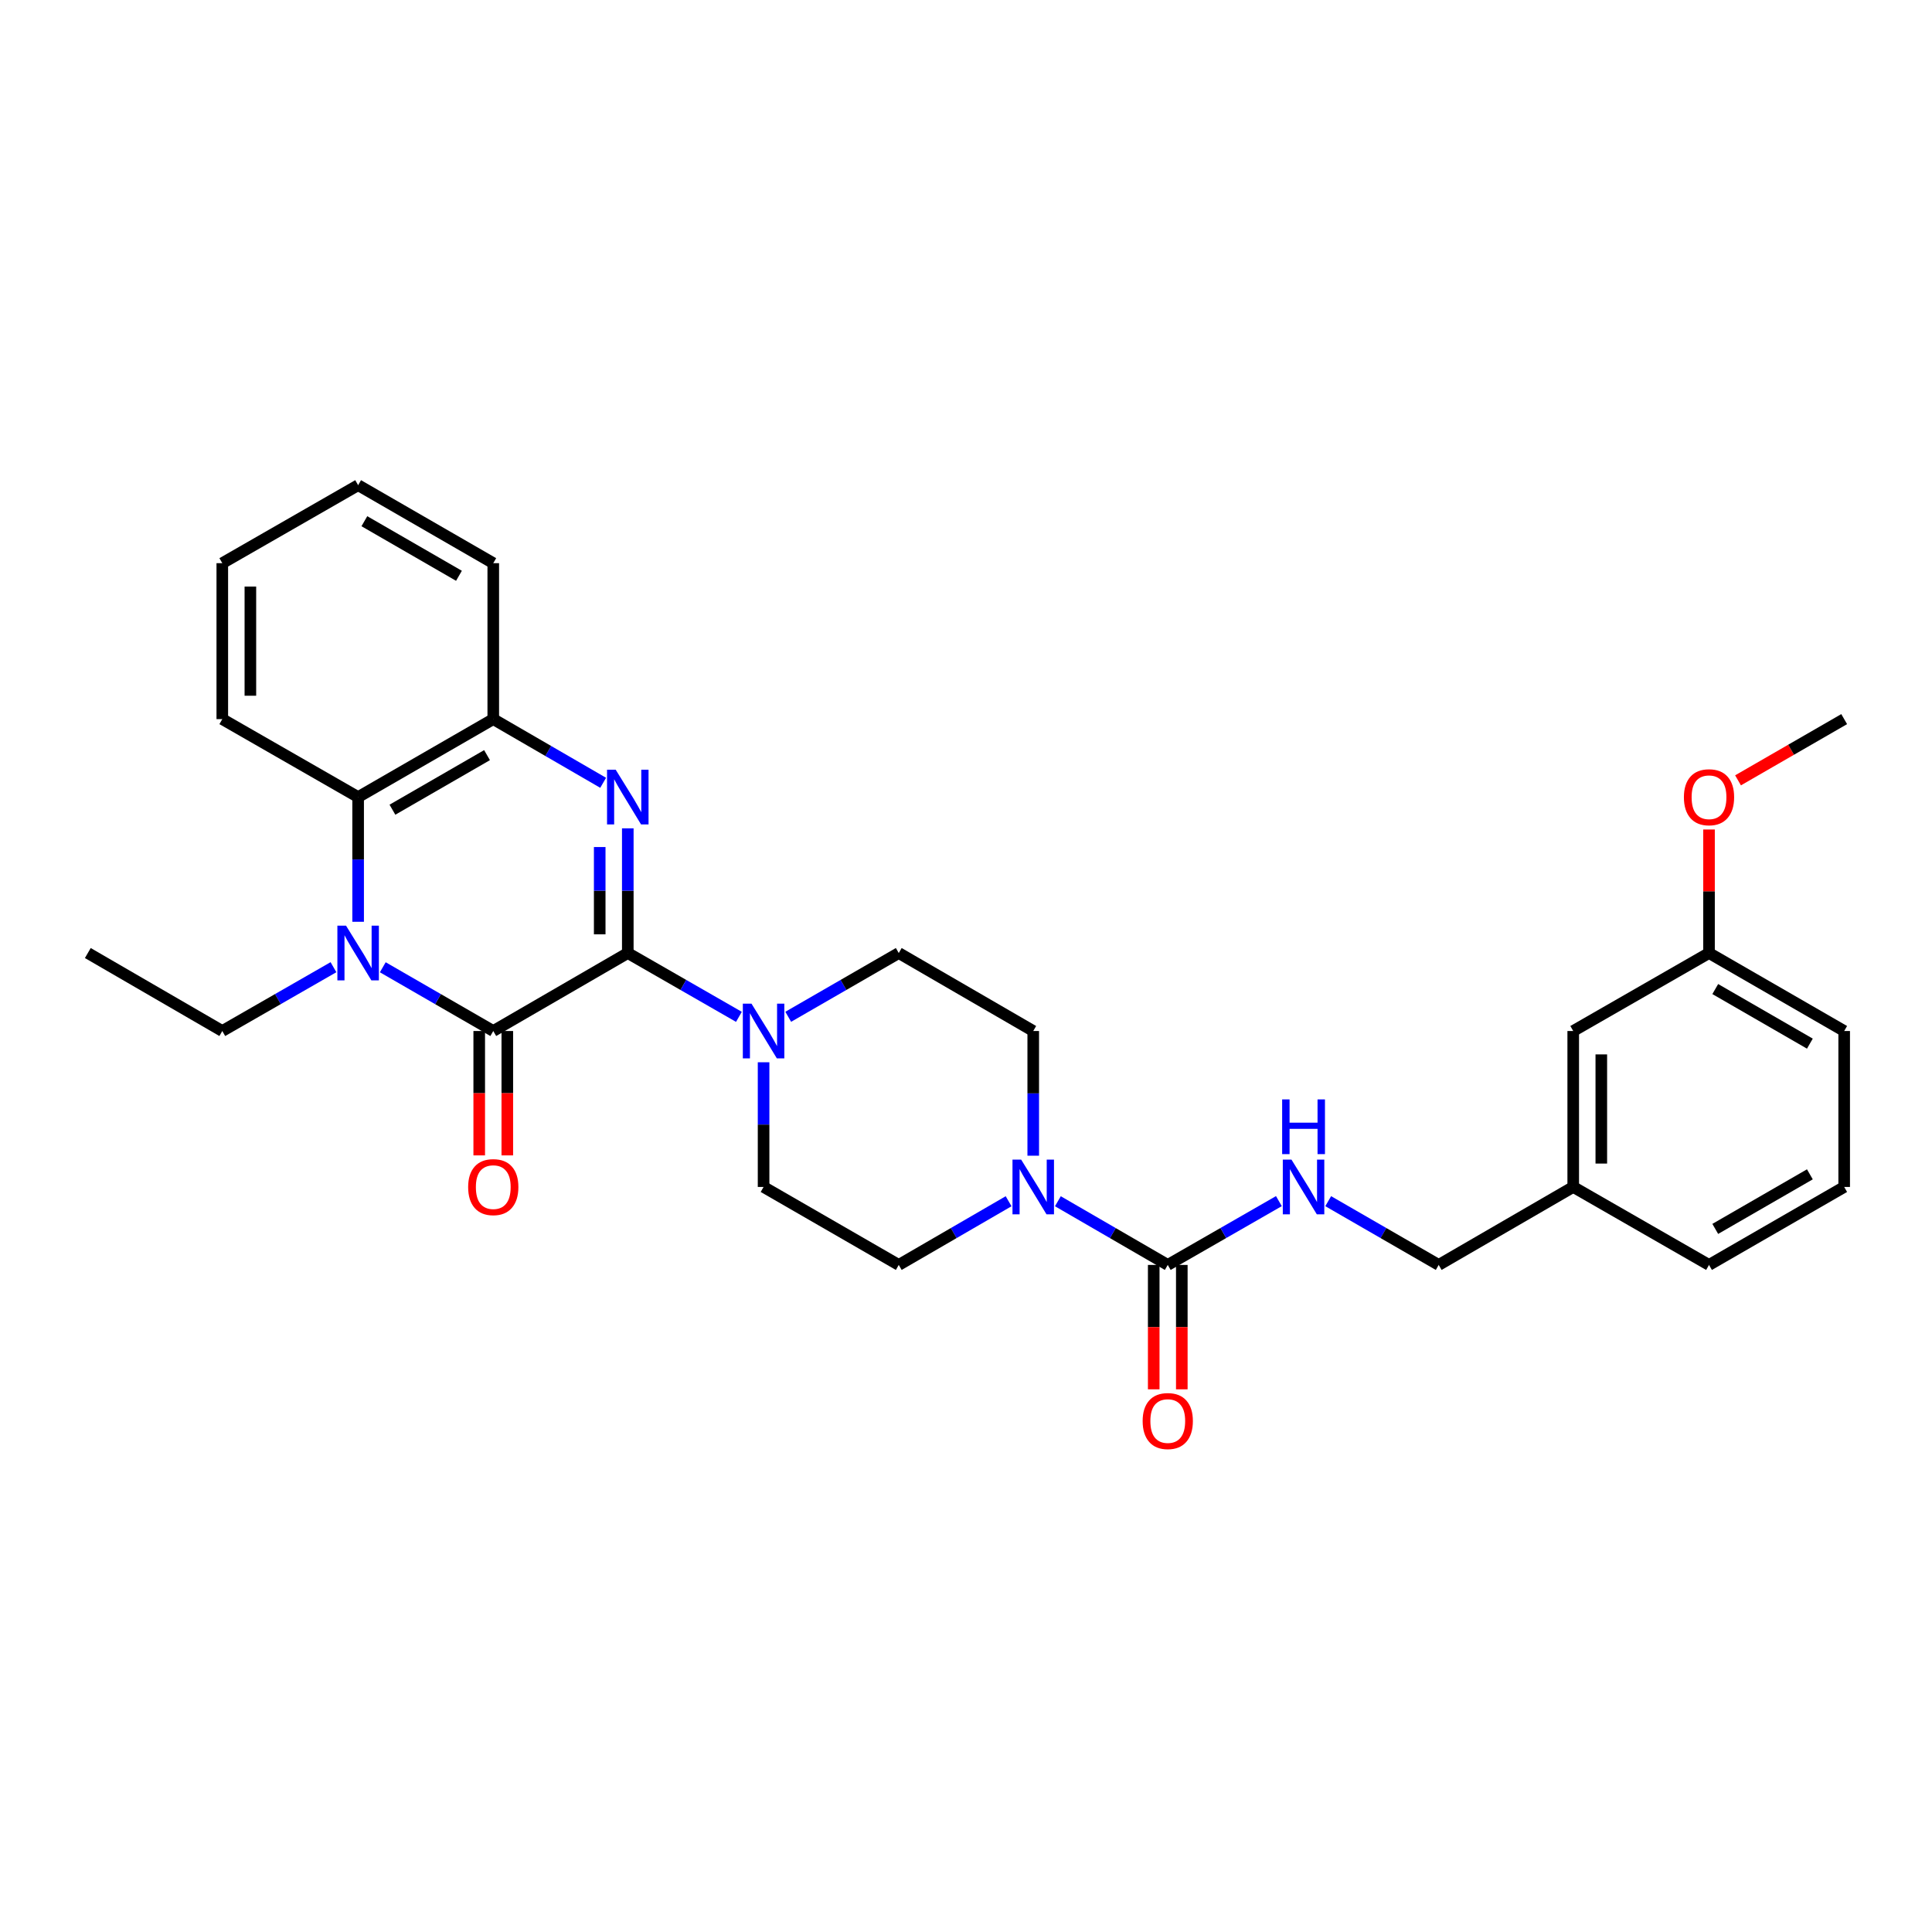 <?xml version='1.0' encoding='iso-8859-1'?>
<svg version='1.1' baseProfile='full'
              xmlns='http://www.w3.org/2000/svg'
                      xmlns:rdkit='http://www.rdkit.org/xml'
                      xmlns:xlink='http://www.w3.org/1999/xlink'
                  xml:space='preserve'
width='1000px' height='1000px' viewBox='0 0 1000 1000'>
<!-- END OF HEADER -->
<rect style='opacity:1.0;fill:#FFFFFF;stroke:none' width='1000' height='1000' x='0' y='0'> </rect>
<path class='bond-0' d='M 324.944,493.291 L 255.314,533.649' style='fill:none;fill-rule:evenodd;stroke:#000000;stroke-width:6px;stroke-linecap:butt;stroke-linejoin:miter;stroke-opacity:1' />
<path class='bond-1' d='M 324.944,493.291 L 324.944,461.017' style='fill:none;fill-rule:evenodd;stroke:#000000;stroke-width:6px;stroke-linecap:butt;stroke-linejoin:miter;stroke-opacity:1' />
<path class='bond-1' d='M 324.944,461.017 L 324.944,428.744' style='fill:none;fill-rule:evenodd;stroke:#0000FF;stroke-width:6px;stroke-linecap:butt;stroke-linejoin:miter;stroke-opacity:1' />
<path class='bond-1' d='M 310.409,483.609 L 310.409,461.017' style='fill:none;fill-rule:evenodd;stroke:#000000;stroke-width:6px;stroke-linecap:butt;stroke-linejoin:miter;stroke-opacity:1' />
<path class='bond-1' d='M 310.409,461.017 L 310.409,438.426' style='fill:none;fill-rule:evenodd;stroke:#0000FF;stroke-width:6px;stroke-linecap:butt;stroke-linejoin:miter;stroke-opacity:1' />
<path class='bond-3' d='M 324.944,493.291 L 353.703,509.805' style='fill:none;fill-rule:evenodd;stroke:#000000;stroke-width:6px;stroke-linecap:butt;stroke-linejoin:miter;stroke-opacity:1' />
<path class='bond-3' d='M 353.703,509.805 L 382.462,526.319' style='fill:none;fill-rule:evenodd;stroke:#0000FF;stroke-width:6px;stroke-linecap:butt;stroke-linejoin:miter;stroke-opacity:1' />
<path class='bond-2' d='M 255.314,533.649 L 226.721,517.151' style='fill:none;fill-rule:evenodd;stroke:#000000;stroke-width:6px;stroke-linecap:butt;stroke-linejoin:miter;stroke-opacity:1' />
<path class='bond-2' d='M 226.721,517.151 L 198.128,500.653' style='fill:none;fill-rule:evenodd;stroke:#0000FF;stroke-width:6px;stroke-linecap:butt;stroke-linejoin:miter;stroke-opacity:1' />
<path class='bond-9' d='M 248.046,533.649 L 248.046,565.839' style='fill:none;fill-rule:evenodd;stroke:#000000;stroke-width:6px;stroke-linecap:butt;stroke-linejoin:miter;stroke-opacity:1' />
<path class='bond-9' d='M 248.046,565.839 L 248.046,598.028' style='fill:none;fill-rule:evenodd;stroke:#FF0000;stroke-width:6px;stroke-linecap:butt;stroke-linejoin:miter;stroke-opacity:1' />
<path class='bond-9' d='M 262.581,533.649 L 262.581,565.839' style='fill:none;fill-rule:evenodd;stroke:#000000;stroke-width:6px;stroke-linecap:butt;stroke-linejoin:miter;stroke-opacity:1' />
<path class='bond-9' d='M 262.581,565.839 L 262.581,598.028' style='fill:none;fill-rule:evenodd;stroke:#FF0000;stroke-width:6px;stroke-linecap:butt;stroke-linejoin:miter;stroke-opacity:1' />
<path class='bond-6' d='M 312.192,405.176 L 283.753,388.696' style='fill:none;fill-rule:evenodd;stroke:#0000FF;stroke-width:6px;stroke-linecap:butt;stroke-linejoin:miter;stroke-opacity:1' />
<path class='bond-6' d='M 283.753,388.696 L 255.314,372.216' style='fill:none;fill-rule:evenodd;stroke:#000000;stroke-width:6px;stroke-linecap:butt;stroke-linejoin:miter;stroke-opacity:1' />
<path class='bond-15' d='M 172.602,500.619 L 143.831,517.134' style='fill:none;fill-rule:evenodd;stroke:#0000FF;stroke-width:6px;stroke-linecap:butt;stroke-linejoin:miter;stroke-opacity:1' />
<path class='bond-15' d='M 143.831,517.134 L 115.06,533.649' style='fill:none;fill-rule:evenodd;stroke:#000000;stroke-width:6px;stroke-linecap:butt;stroke-linejoin:miter;stroke-opacity:1' />
<path class='bond-31' d='M 185.369,477.113 L 185.369,444.839' style='fill:none;fill-rule:evenodd;stroke:#0000FF;stroke-width:6px;stroke-linecap:butt;stroke-linejoin:miter;stroke-opacity:1' />
<path class='bond-31' d='M 185.369,444.839 L 185.369,412.566' style='fill:none;fill-rule:evenodd;stroke:#000000;stroke-width:6px;stroke-linecap:butt;stroke-linejoin:miter;stroke-opacity:1' />
<path class='bond-10' d='M 407.987,526.29 L 436.592,509.79' style='fill:none;fill-rule:evenodd;stroke:#0000FF;stroke-width:6px;stroke-linecap:butt;stroke-linejoin:miter;stroke-opacity:1' />
<path class='bond-10' d='M 436.592,509.79 L 465.197,493.291' style='fill:none;fill-rule:evenodd;stroke:#000000;stroke-width:6px;stroke-linecap:butt;stroke-linejoin:miter;stroke-opacity:1' />
<path class='bond-11' d='M 395.228,549.827 L 395.228,582.097' style='fill:none;fill-rule:evenodd;stroke:#0000FF;stroke-width:6px;stroke-linecap:butt;stroke-linejoin:miter;stroke-opacity:1' />
<path class='bond-11' d='M 395.228,582.097 L 395.228,614.366' style='fill:none;fill-rule:evenodd;stroke:#000000;stroke-width:6px;stroke-linecap:butt;stroke-linejoin:miter;stroke-opacity:1' />
<path class='bond-4' d='M 604.433,654.725 L 575.994,638.241' style='fill:none;fill-rule:evenodd;stroke:#000000;stroke-width:6px;stroke-linecap:butt;stroke-linejoin:miter;stroke-opacity:1' />
<path class='bond-4' d='M 575.994,638.241 L 547.555,621.758' style='fill:none;fill-rule:evenodd;stroke:#0000FF;stroke-width:6px;stroke-linecap:butt;stroke-linejoin:miter;stroke-opacity:1' />
<path class='bond-8' d='M 604.433,654.725 L 633.192,638.211' style='fill:none;fill-rule:evenodd;stroke:#000000;stroke-width:6px;stroke-linecap:butt;stroke-linejoin:miter;stroke-opacity:1' />
<path class='bond-8' d='M 633.192,638.211 L 661.951,621.697' style='fill:none;fill-rule:evenodd;stroke:#0000FF;stroke-width:6px;stroke-linecap:butt;stroke-linejoin:miter;stroke-opacity:1' />
<path class='bond-14' d='M 597.166,654.725 L 597.166,686.918' style='fill:none;fill-rule:evenodd;stroke:#000000;stroke-width:6px;stroke-linecap:butt;stroke-linejoin:miter;stroke-opacity:1' />
<path class='bond-14' d='M 597.166,686.918 L 597.166,719.112' style='fill:none;fill-rule:evenodd;stroke:#FF0000;stroke-width:6px;stroke-linecap:butt;stroke-linejoin:miter;stroke-opacity:1' />
<path class='bond-14' d='M 611.7,654.725 L 611.7,686.918' style='fill:none;fill-rule:evenodd;stroke:#000000;stroke-width:6px;stroke-linecap:butt;stroke-linejoin:miter;stroke-opacity:1' />
<path class='bond-14' d='M 611.7,686.918 L 611.7,719.112' style='fill:none;fill-rule:evenodd;stroke:#FF0000;stroke-width:6px;stroke-linecap:butt;stroke-linejoin:miter;stroke-opacity:1' />
<path class='bond-5' d='M 185.369,412.566 L 255.314,372.216' style='fill:none;fill-rule:evenodd;stroke:#000000;stroke-width:6px;stroke-linecap:butt;stroke-linejoin:miter;stroke-opacity:1' />
<path class='bond-5' d='M 203.124,419.103 L 252.085,390.858' style='fill:none;fill-rule:evenodd;stroke:#000000;stroke-width:6px;stroke-linecap:butt;stroke-linejoin:miter;stroke-opacity:1' />
<path class='bond-20' d='M 185.369,412.566 L 115.06,372.216' style='fill:none;fill-rule:evenodd;stroke:#000000;stroke-width:6px;stroke-linecap:butt;stroke-linejoin:miter;stroke-opacity:1' />
<path class='bond-21' d='M 255.314,372.216 L 255.314,291.499' style='fill:none;fill-rule:evenodd;stroke:#000000;stroke-width:6px;stroke-linecap:butt;stroke-linejoin:miter;stroke-opacity:1' />
<path class='bond-7' d='M 522.051,621.76 L 493.624,638.242' style='fill:none;fill-rule:evenodd;stroke:#0000FF;stroke-width:6px;stroke-linecap:butt;stroke-linejoin:miter;stroke-opacity:1' />
<path class='bond-7' d='M 493.624,638.242 L 465.197,654.725' style='fill:none;fill-rule:evenodd;stroke:#000000;stroke-width:6px;stroke-linecap:butt;stroke-linejoin:miter;stroke-opacity:1' />
<path class='bond-30' d='M 534.803,598.188 L 534.803,565.919' style='fill:none;fill-rule:evenodd;stroke:#0000FF;stroke-width:6px;stroke-linecap:butt;stroke-linejoin:miter;stroke-opacity:1' />
<path class='bond-30' d='M 534.803,565.919 L 534.803,533.649' style='fill:none;fill-rule:evenodd;stroke:#000000;stroke-width:6px;stroke-linecap:butt;stroke-linejoin:miter;stroke-opacity:1' />
<path class='bond-16' d='M 687.476,621.727 L 716.073,638.226' style='fill:none;fill-rule:evenodd;stroke:#0000FF;stroke-width:6px;stroke-linecap:butt;stroke-linejoin:miter;stroke-opacity:1' />
<path class='bond-16' d='M 716.073,638.226 L 744.67,654.725' style='fill:none;fill-rule:evenodd;stroke:#000000;stroke-width:6px;stroke-linecap:butt;stroke-linejoin:miter;stroke-opacity:1' />
<path class='bond-13' d='M 465.197,493.291 L 534.803,533.649' style='fill:none;fill-rule:evenodd;stroke:#000000;stroke-width:6px;stroke-linecap:butt;stroke-linejoin:miter;stroke-opacity:1' />
<path class='bond-12' d='M 395.228,614.366 L 465.197,654.725' style='fill:none;fill-rule:evenodd;stroke:#000000;stroke-width:6px;stroke-linecap:butt;stroke-linejoin:miter;stroke-opacity:1' />
<path class='bond-27' d='M 115.06,533.649 L 45.455,493.291' style='fill:none;fill-rule:evenodd;stroke:#000000;stroke-width:6px;stroke-linecap:butt;stroke-linejoin:miter;stroke-opacity:1' />
<path class='bond-18' d='M 744.67,654.725 L 814.3,614.366' style='fill:none;fill-rule:evenodd;stroke:#000000;stroke-width:6px;stroke-linecap:butt;stroke-linejoin:miter;stroke-opacity:1' />
<path class='bond-17' d='M 814.3,533.649 L 814.3,614.366' style='fill:none;fill-rule:evenodd;stroke:#000000;stroke-width:6px;stroke-linecap:butt;stroke-linejoin:miter;stroke-opacity:1' />
<path class='bond-17' d='M 828.835,545.757 L 828.835,602.259' style='fill:none;fill-rule:evenodd;stroke:#000000;stroke-width:6px;stroke-linecap:butt;stroke-linejoin:miter;stroke-opacity:1' />
<path class='bond-19' d='M 814.3,533.649 L 884.584,493.291' style='fill:none;fill-rule:evenodd;stroke:#000000;stroke-width:6px;stroke-linecap:butt;stroke-linejoin:miter;stroke-opacity:1' />
<path class='bond-24' d='M 814.3,614.366 L 884.584,654.725' style='fill:none;fill-rule:evenodd;stroke:#000000;stroke-width:6px;stroke-linecap:butt;stroke-linejoin:miter;stroke-opacity:1' />
<path class='bond-22' d='M 884.584,493.291 L 884.584,461.317' style='fill:none;fill-rule:evenodd;stroke:#000000;stroke-width:6px;stroke-linecap:butt;stroke-linejoin:miter;stroke-opacity:1' />
<path class='bond-22' d='M 884.584,461.317 L 884.584,429.344' style='fill:none;fill-rule:evenodd;stroke:#FF0000;stroke-width:6px;stroke-linecap:butt;stroke-linejoin:miter;stroke-opacity:1' />
<path class='bond-33' d='M 884.584,493.291 L 954.545,533.649' style='fill:none;fill-rule:evenodd;stroke:#000000;stroke-width:6px;stroke-linecap:butt;stroke-linejoin:miter;stroke-opacity:1' />
<path class='bond-33' d='M 887.816,511.935 L 936.788,540.186' style='fill:none;fill-rule:evenodd;stroke:#000000;stroke-width:6px;stroke-linecap:butt;stroke-linejoin:miter;stroke-opacity:1' />
<path class='bond-32' d='M 115.06,372.216 L 115.06,291.499' style='fill:none;fill-rule:evenodd;stroke:#000000;stroke-width:6px;stroke-linecap:butt;stroke-linejoin:miter;stroke-opacity:1' />
<path class='bond-32' d='M 129.595,360.108 L 129.595,303.606' style='fill:none;fill-rule:evenodd;stroke:#000000;stroke-width:6px;stroke-linecap:butt;stroke-linejoin:miter;stroke-opacity:1' />
<path class='bond-29' d='M 255.314,291.499 L 185.369,251.132' style='fill:none;fill-rule:evenodd;stroke:#000000;stroke-width:6px;stroke-linecap:butt;stroke-linejoin:miter;stroke-opacity:1' />
<path class='bond-29' d='M 237.557,298.032 L 188.595,269.776' style='fill:none;fill-rule:evenodd;stroke:#000000;stroke-width:6px;stroke-linecap:butt;stroke-linejoin:miter;stroke-opacity:1' />
<path class='bond-26' d='M 899.603,403.904 L 927.074,388.06' style='fill:none;fill-rule:evenodd;stroke:#FF0000;stroke-width:6px;stroke-linecap:butt;stroke-linejoin:miter;stroke-opacity:1' />
<path class='bond-26' d='M 927.074,388.06 L 954.545,372.216' style='fill:none;fill-rule:evenodd;stroke:#000000;stroke-width:6px;stroke-linecap:butt;stroke-linejoin:miter;stroke-opacity:1' />
<path class='bond-23' d='M 954.545,614.366 L 884.584,654.725' style='fill:none;fill-rule:evenodd;stroke:#000000;stroke-width:6px;stroke-linecap:butt;stroke-linejoin:miter;stroke-opacity:1' />
<path class='bond-23' d='M 936.788,607.83 L 887.816,636.081' style='fill:none;fill-rule:evenodd;stroke:#000000;stroke-width:6px;stroke-linecap:butt;stroke-linejoin:miter;stroke-opacity:1' />
<path class='bond-25' d='M 954.545,614.366 L 954.545,533.649' style='fill:none;fill-rule:evenodd;stroke:#000000;stroke-width:6px;stroke-linecap:butt;stroke-linejoin:miter;stroke-opacity:1' />
<path class='bond-28' d='M 115.06,291.499 L 185.369,251.132' style='fill:none;fill-rule:evenodd;stroke:#000000;stroke-width:6px;stroke-linecap:butt;stroke-linejoin:miter;stroke-opacity:1' />
<path  class='atom-2' d='M 318.684 398.406
L 327.964 413.406
Q 328.884 414.886, 330.364 417.566
Q 331.844 420.246, 331.924 420.406
L 331.924 398.406
L 335.684 398.406
L 335.684 426.726
L 331.804 426.726
L 321.844 410.326
Q 320.684 408.406, 319.444 406.206
Q 318.244 404.006, 317.884 403.326
L 317.884 426.726
L 314.204 426.726
L 314.204 398.406
L 318.684 398.406
' fill='#0000FF'/>
<path  class='atom-3' d='M 179.109 479.131
L 188.389 494.131
Q 189.309 495.611, 190.789 498.291
Q 192.269 500.971, 192.349 501.131
L 192.349 479.131
L 196.109 479.131
L 196.109 507.451
L 192.229 507.451
L 182.269 491.051
Q 181.109 489.131, 179.869 486.931
Q 178.669 484.731, 178.309 484.051
L 178.309 507.451
L 174.629 507.451
L 174.629 479.131
L 179.109 479.131
' fill='#0000FF'/>
<path  class='atom-4' d='M 388.968 519.489
L 398.248 534.489
Q 399.168 535.969, 400.648 538.649
Q 402.128 541.329, 402.208 541.489
L 402.208 519.489
L 405.968 519.489
L 405.968 547.809
L 402.088 547.809
L 392.128 531.409
Q 390.968 529.489, 389.728 527.289
Q 388.528 525.089, 388.168 524.409
L 388.168 547.809
L 384.488 547.809
L 384.488 519.489
L 388.968 519.489
' fill='#0000FF'/>
<path  class='atom-8' d='M 528.543 600.206
L 537.823 615.206
Q 538.743 616.686, 540.223 619.366
Q 541.703 622.046, 541.783 622.206
L 541.783 600.206
L 545.543 600.206
L 545.543 628.526
L 541.663 628.526
L 531.703 612.126
Q 530.543 610.206, 529.303 608.006
Q 528.103 605.806, 527.743 605.126
L 527.743 628.526
L 524.063 628.526
L 524.063 600.206
L 528.543 600.206
' fill='#0000FF'/>
<path  class='atom-9' d='M 668.457 600.206
L 677.737 615.206
Q 678.657 616.686, 680.137 619.366
Q 681.617 622.046, 681.697 622.206
L 681.697 600.206
L 685.457 600.206
L 685.457 628.526
L 681.577 628.526
L 671.617 612.126
Q 670.457 610.206, 669.217 608.006
Q 668.017 605.806, 667.657 605.126
L 667.657 628.526
L 663.977 628.526
L 663.977 600.206
L 668.457 600.206
' fill='#0000FF'/>
<path  class='atom-9' d='M 663.637 569.054
L 667.477 569.054
L 667.477 581.094
L 681.957 581.094
L 681.957 569.054
L 685.797 569.054
L 685.797 597.374
L 681.957 597.374
L 681.957 584.294
L 667.477 584.294
L 667.477 597.374
L 663.637 597.374
L 663.637 569.054
' fill='#0000FF'/>
<path  class='atom-10' d='M 242.314 614.446
Q 242.314 607.646, 245.674 603.846
Q 249.034 600.046, 255.314 600.046
Q 261.594 600.046, 264.954 603.846
Q 268.314 607.646, 268.314 614.446
Q 268.314 621.326, 264.914 625.246
Q 261.514 629.126, 255.314 629.126
Q 249.074 629.126, 245.674 625.246
Q 242.314 621.366, 242.314 614.446
M 255.314 625.926
Q 259.634 625.926, 261.954 623.046
Q 264.314 620.126, 264.314 614.446
Q 264.314 608.886, 261.954 606.086
Q 259.634 603.246, 255.314 603.246
Q 250.994 603.246, 248.634 606.046
Q 246.314 608.846, 246.314 614.446
Q 246.314 620.166, 248.634 623.046
Q 250.994 625.926, 255.314 625.926
' fill='#FF0000'/>
<path  class='atom-15' d='M 591.433 735.53
Q 591.433 728.73, 594.793 724.93
Q 598.153 721.13, 604.433 721.13
Q 610.713 721.13, 614.073 724.93
Q 617.433 728.73, 617.433 735.53
Q 617.433 742.41, 614.033 746.33
Q 610.633 750.21, 604.433 750.21
Q 598.193 750.21, 594.793 746.33
Q 591.433 742.45, 591.433 735.53
M 604.433 747.01
Q 608.753 747.01, 611.073 744.13
Q 613.433 741.21, 613.433 735.53
Q 613.433 729.97, 611.073 727.17
Q 608.753 724.33, 604.433 724.33
Q 600.113 724.33, 597.753 727.13
Q 595.433 729.93, 595.433 735.53
Q 595.433 741.25, 597.753 744.13
Q 600.113 747.01, 604.433 747.01
' fill='#FF0000'/>
<path  class='atom-23' d='M 871.584 412.646
Q 871.584 405.846, 874.944 402.046
Q 878.304 398.246, 884.584 398.246
Q 890.864 398.246, 894.224 402.046
Q 897.584 405.846, 897.584 412.646
Q 897.584 419.526, 894.184 423.446
Q 890.784 427.326, 884.584 427.326
Q 878.344 427.326, 874.944 423.446
Q 871.584 419.566, 871.584 412.646
M 884.584 424.126
Q 888.904 424.126, 891.224 421.246
Q 893.584 418.326, 893.584 412.646
Q 893.584 407.086, 891.224 404.286
Q 888.904 401.446, 884.584 401.446
Q 880.264 401.446, 877.904 404.246
Q 875.584 407.046, 875.584 412.646
Q 875.584 418.366, 877.904 421.246
Q 880.264 424.126, 884.584 424.126
' fill='#FF0000'/>
</svg>
